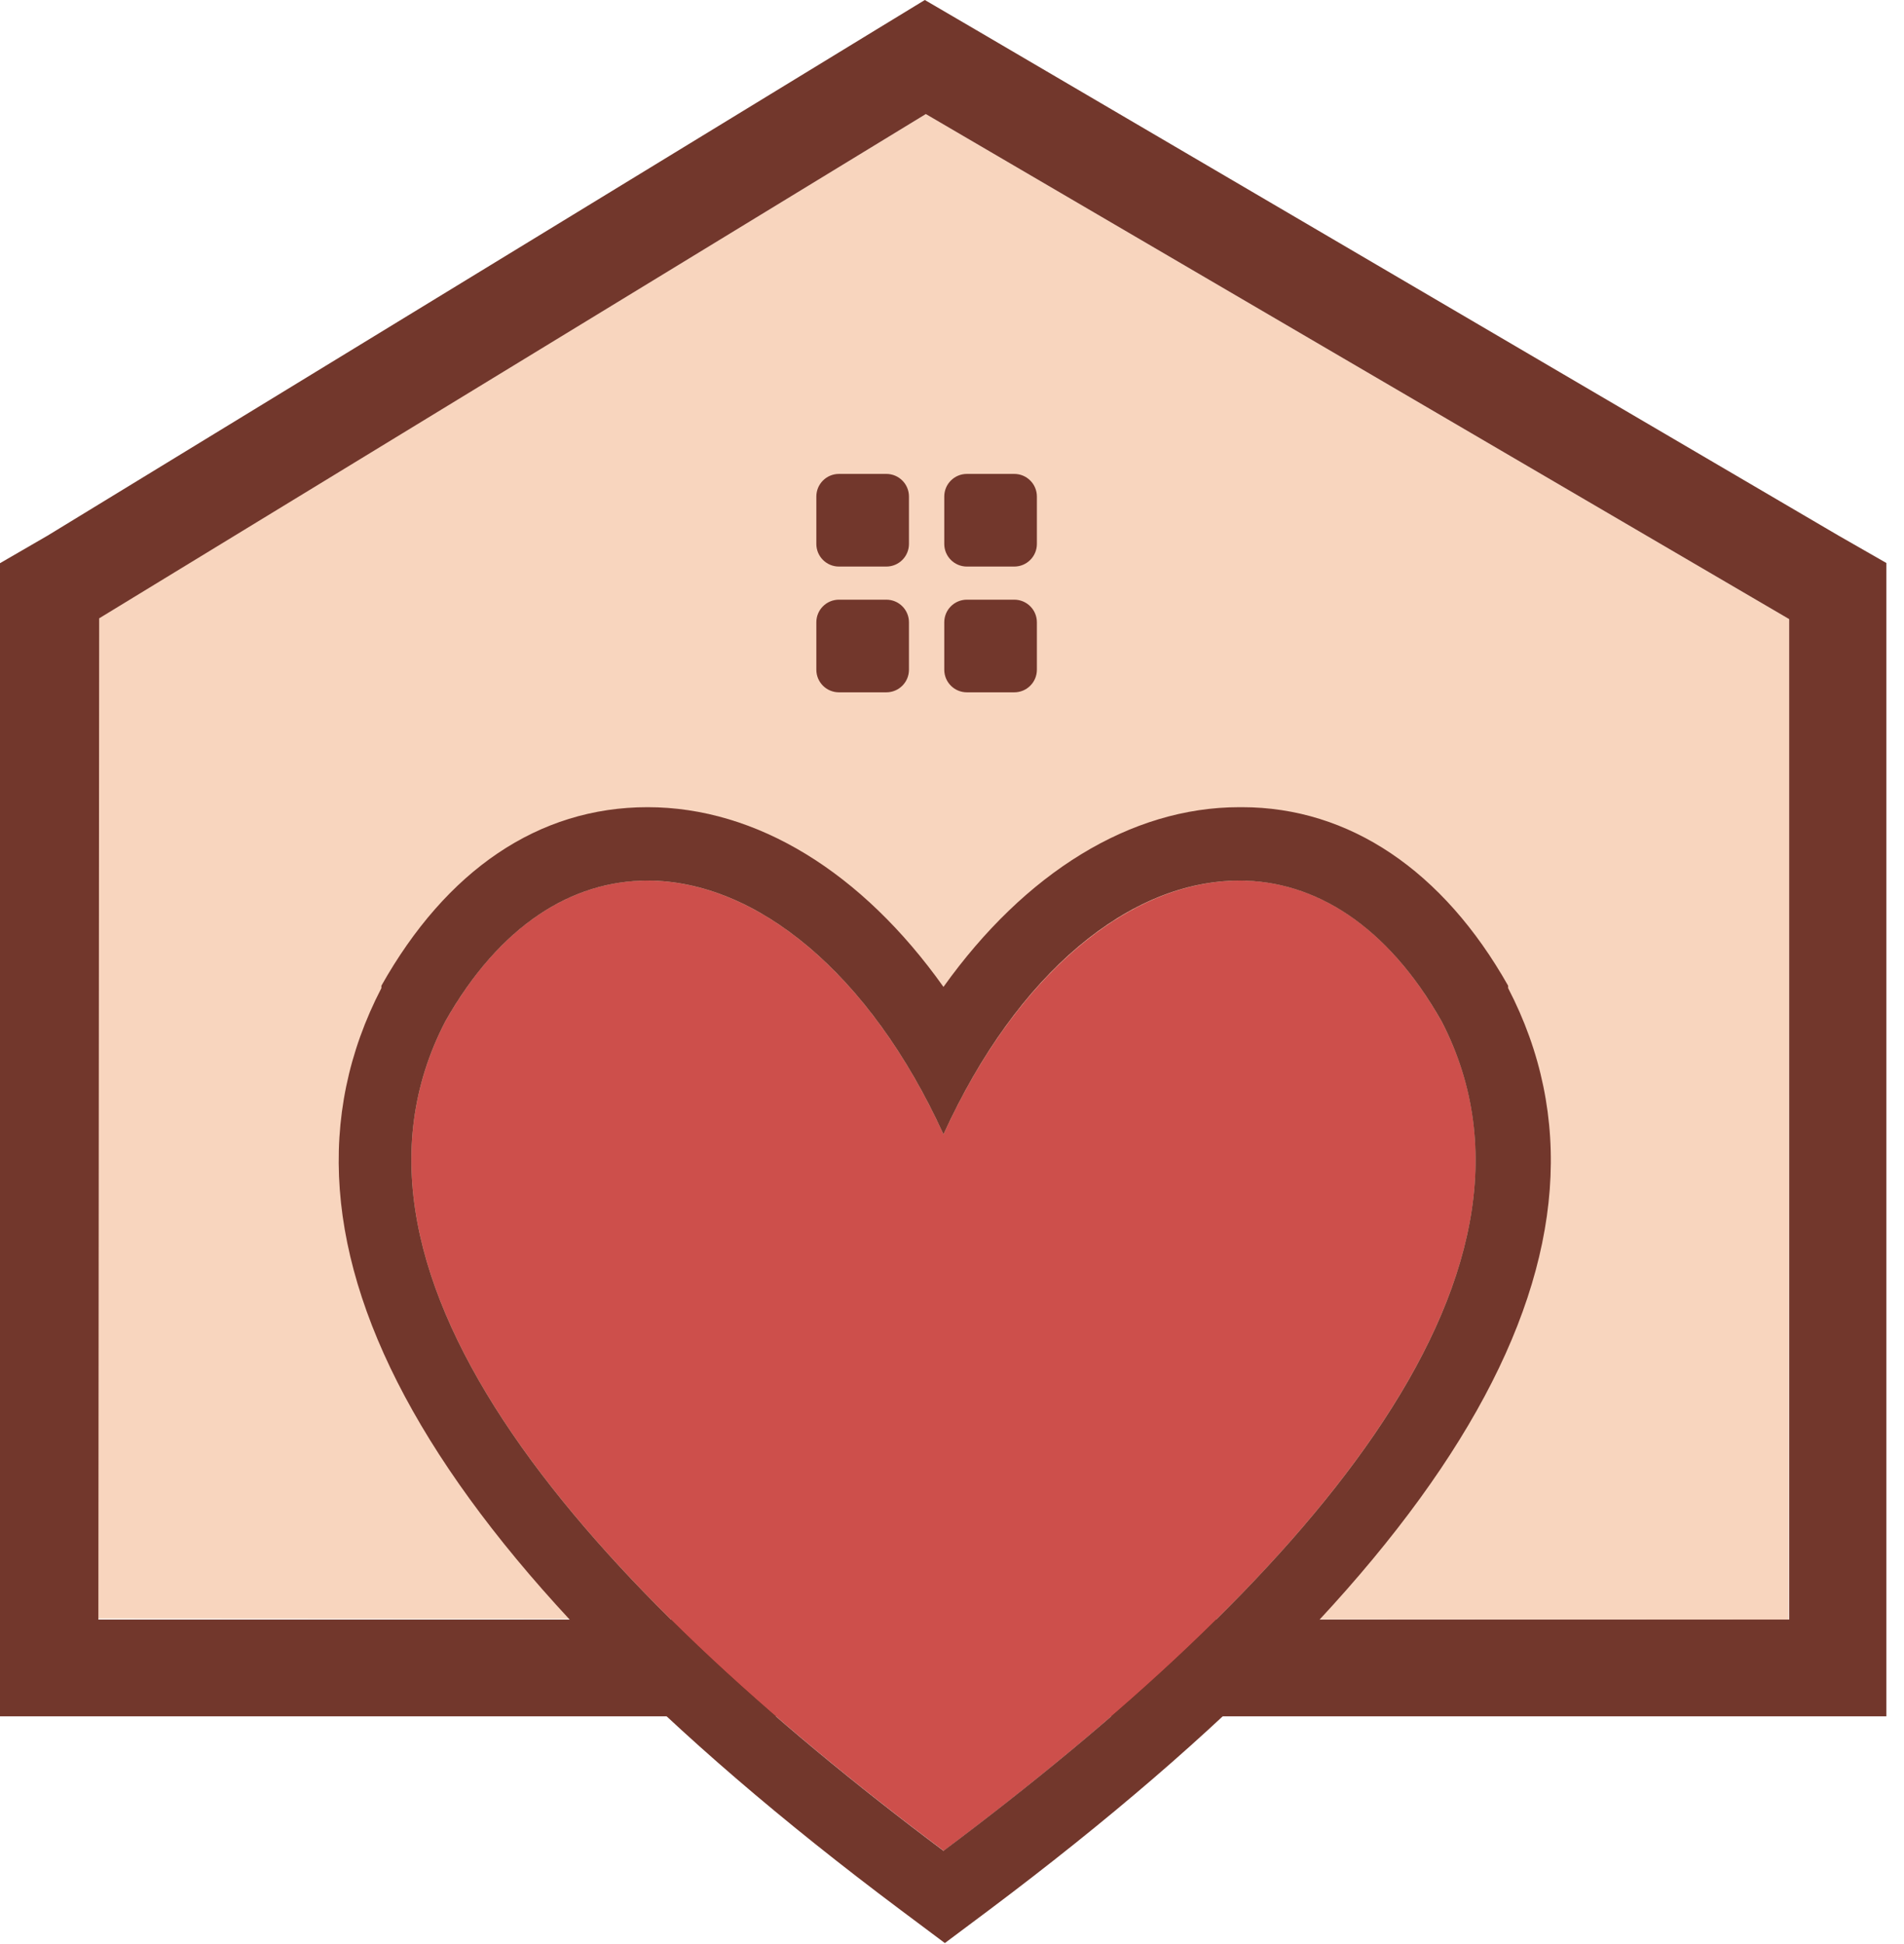 <?xml version="1.0" encoding="UTF-8"?> <svg xmlns="http://www.w3.org/2000/svg" width="96" height="98" viewBox="0 0 96 98" fill="none"> <path d="M90.18 81.64L4.94 81.59L4.96 31.17L46.68 5.75L90.21 31.21L90.18 81.64Z" fill="#F8D5BE"></path> <path d="M46.68 5.75L90.21 31.21V81.64H4.96L5 31.17L46.68 5.75ZM46.63 0L44.12 1.53L2.4 27L0 28.39V31.16V81.59V86.52H4.93H90.18H95.11V81.64V31.21V28.38L92.7 27L49.18 1.49L46.63 0Z" fill="#72372C"></path> <path d="M44.69 23.89H42.3C41.67 23.89 41.16 24.4 41.16 25.03V27.42C41.16 28.049 41.67 28.56 42.3 28.56H44.69C45.32 28.56 45.83 28.049 45.83 27.42V25.03C45.83 24.4 45.32 23.89 44.69 23.89Z" fill="#72372C"></path> <path d="M51.14 23.89H48.75C48.12 23.89 47.61 24.4 47.61 25.03V27.42C47.61 28.049 48.12 28.56 48.75 28.56H51.14C51.77 28.56 52.28 28.049 52.28 27.42V25.03C52.28 24.4 51.77 23.89 51.14 23.89Z" fill="#72372C"></path> <path d="M44.69 30.23H42.3C41.67 30.23 41.16 30.74 41.16 31.37V33.76C41.16 34.39 41.67 34.9 42.3 34.9H44.69C45.32 34.9 45.83 34.39 45.83 33.76V31.37C45.83 30.74 45.32 30.23 44.69 30.23Z" fill="#72372C"></path> <path d="M51.14 30.23H48.75C48.12 30.23 47.61 30.74 47.61 31.37V33.76C47.61 34.39 48.12 34.9 48.75 34.9H51.14C51.77 34.9 52.28 34.39 52.28 33.76V31.37C52.28 30.74 51.77 30.23 51.14 30.23Z" fill="#72372C"></path> <path d="M72.69 51.49C66 39.64 53.88 43.36 47.57 57.18C41.26 43.36 29.14 39.64 22.45 51.49C15.73 64.46 29.81 80 47.58 93.3C65.34 80 79.42 64.46 72.69 51.49Z" fill="#CD4F4B"></path> <path d="M62.49 44.39C66.28 44.39 69.94 46.63 72.69 51.49C79.41 64.49 65.34 80 47.57 93.3C29.81 80 15.73 64.46 22.45 51.49C25.2 46.63 28.85 44.39 32.65 44.39C38.11 44.39 43.85 49.03 47.57 57.18C51.3 49 57 44.39 62.49 44.39ZM62.49 40.69C57 40.69 51.68 44 47.57 49.75C43.47 43.98 38.16 40.69 32.65 40.69C27.14 40.69 22.5 43.88 19.23 49.69V49.75V49.81C12.57 62.66 21.38 78.3 45.42 96.29L47.64 97.95L49.86 96.29C73.86 78.29 82.71 62.66 76.04 49.81V49.75V49.69C72.77 43.9 68.04 40.69 62.62 40.69H62.49Z" fill="#72372C"></path> </svg> 